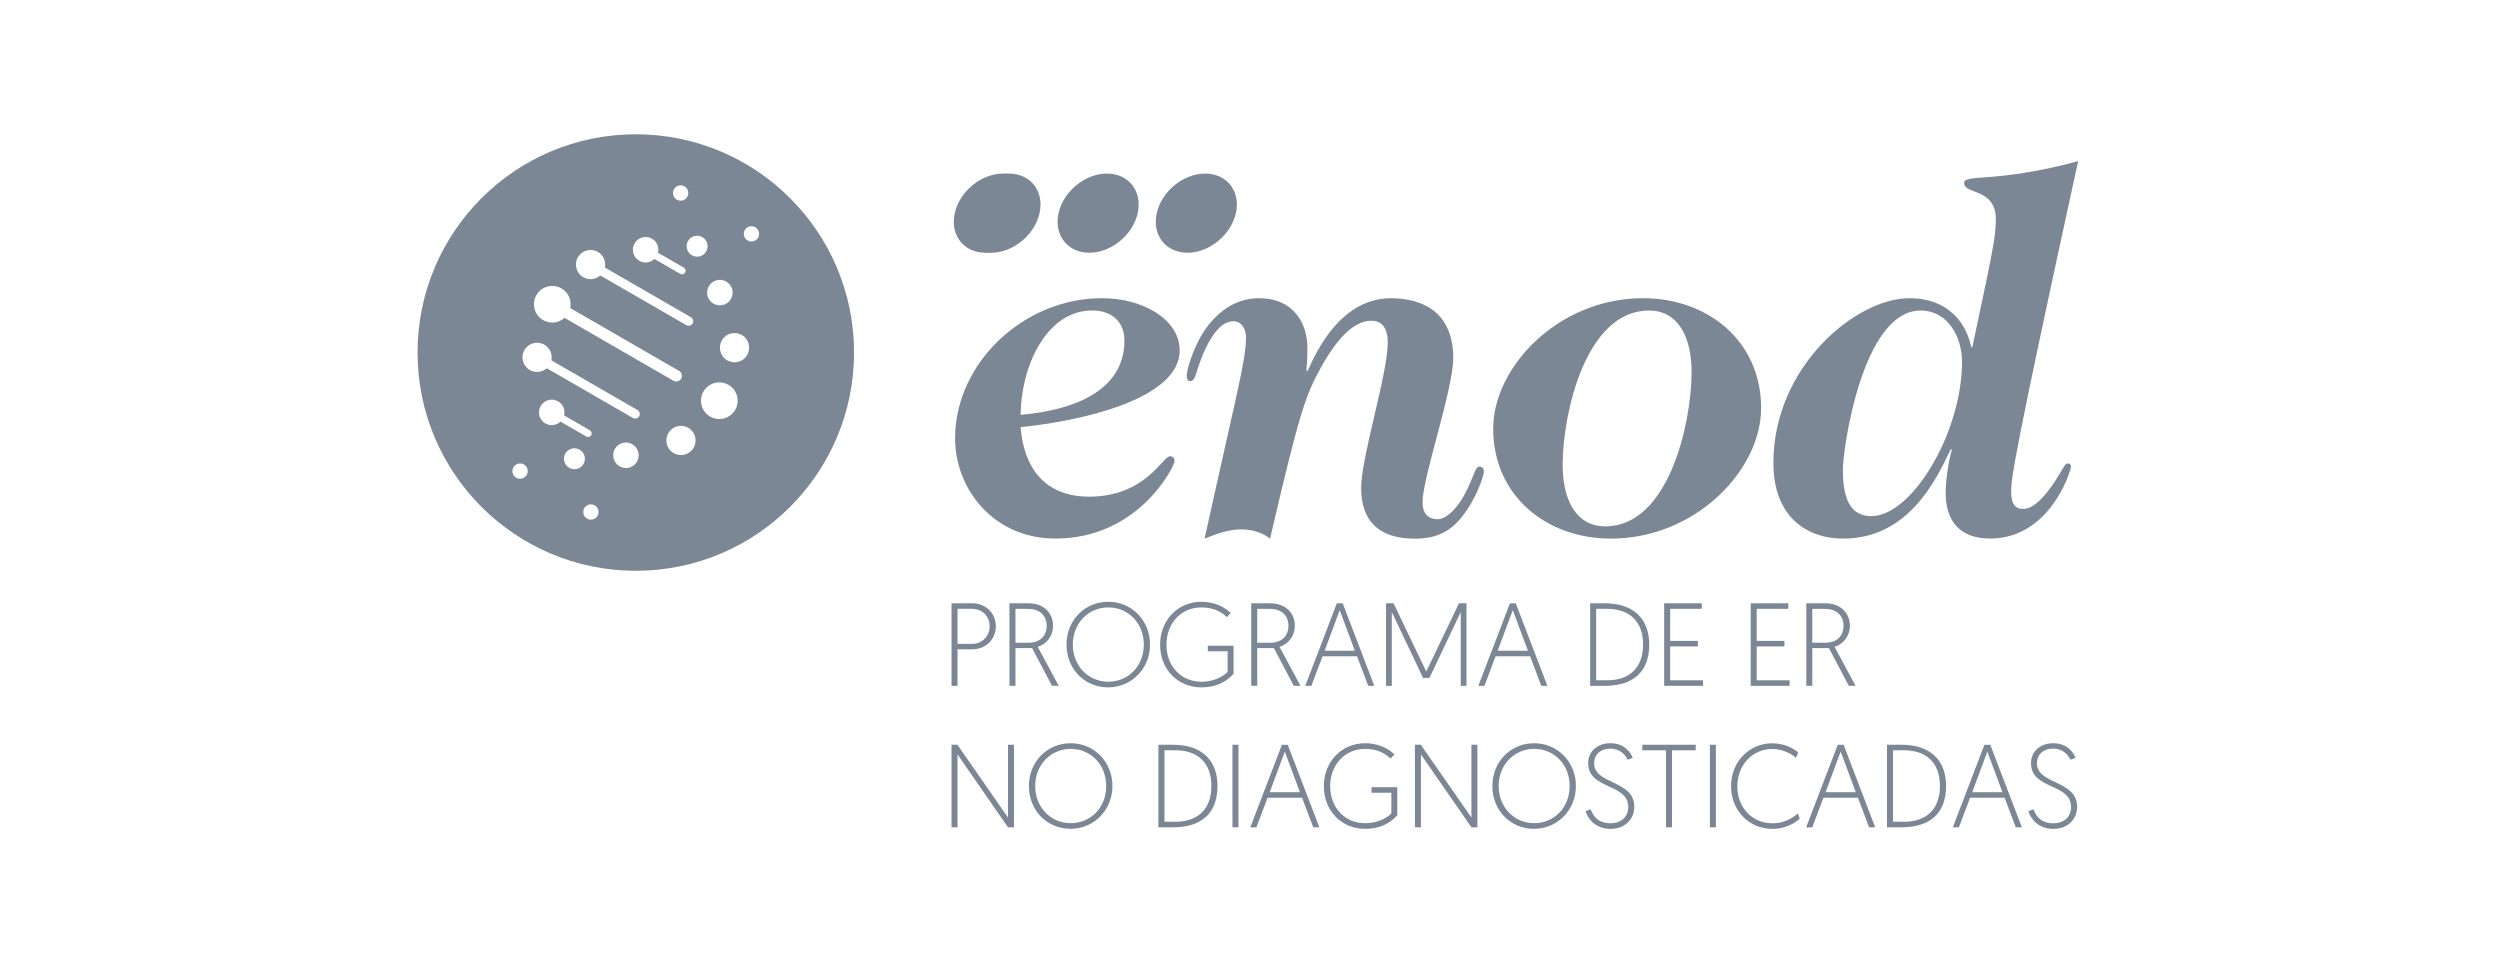 <?xml version="1.0" encoding="UTF-8"?>
<svg id="LOGO_GENRARE" data-name="LOGO GENRARE" xmlns="http://www.w3.org/2000/svg" viewBox="0 0 442.16 170.39">
  <defs>
    <style>
      .cls-1 {
        fill: #7c8795;
      }
    </style>
  </defs>
  <g id="VERSIÓN_TAGLINE" data-name="VERSIÓN TAGLINE">
    <g>
      <path class="cls-1" d="M168.29,106.7h3.67c2.54,0,4.17,1.92,4.17,4.03,0,2.36-1.79,4.11-4.17,4.11h-2.61v6.47h-1.06v-14.6ZM171.94,113.88c1.77,0,3.09-1.36,3.09-3.13s-1.33-3.07-3.09-3.07h-2.59v6.2h2.59Z"/>
      <path class="cls-1" d="M178.53,106.7h3.36c2.84,0,4.36,1.84,4.36,3.96,0,1.79-1.08,3.21-2.71,3.75l3.71,6.88h-1.19l-3.52-6.67h-2.94v6.67h-1.06v-14.6ZM181.93,113.67c1.96,0,3.19-1.15,3.19-3,0-1.73-1.17-2.98-3.25-2.98h-2.27v5.99h2.34Z"/>
      <path class="cls-1" d="M196.02,106.43c4.13,0,7.38,3.3,7.38,7.57s-3.28,7.57-7.41,7.57-7.36-3.21-7.36-7.57,3.28-7.57,7.38-7.57ZM196.02,120.57c3.53,0,6.28-2.77,6.28-6.57s-2.75-6.57-6.28-6.57-6.28,2.82-6.28,6.57,2.73,6.57,6.28,6.57Z"/>
      <path class="cls-1" d="M217.67,108.41l-.69.73c-.79-.73-2.09-1.71-4.51-1.71-3.61,0-6.17,2.86-6.17,6.61s2.59,6.53,6.15,6.53c2.63,0,4.13-1.19,4.67-1.73v-3.65h-3.5v-.98h4.55v4.96c-1.58,1.75-3.52,2.4-5.71,2.4-4.15,0-7.28-3.19-7.28-7.53s3.13-7.61,7.3-7.61c2.73,0,4.44,1.25,5.19,1.98Z"/>
      <path class="cls-1" d="M221.29,106.7h3.36c2.84,0,4.36,1.84,4.36,3.96,0,1.79-1.08,3.21-2.71,3.75l3.71,6.88h-1.19l-3.52-6.67h-2.94v6.67h-1.06v-14.6ZM224.69,113.67c1.96,0,3.19-1.15,3.19-3,0-1.73-1.17-2.98-3.25-2.98h-2.27v5.99h2.34Z"/>
      <path class="cls-1" d="M233.91,116.07l-1.98,5.24h-1.08l5.59-14.6h1.04l5.59,14.6h-1.08l-1.98-5.24h-6.09ZM236.95,107.91l-2.67,7.18h5.34l-2.67-7.18Z"/>
      <path class="cls-1" d="M252.26,118.76l5.78-12.06h1.33v14.6h-1.02v-13.04l-5.53,11.64h-1.13l-5.53-11.64v13.04h-1.02v-14.6h1.33l5.78,12.06Z"/>
      <path class="cls-1" d="M264.52,116.07l-1.98,5.24h-1.08l5.59-14.6h1.04l5.59,14.6h-1.08l-1.98-5.24h-6.09ZM267.56,107.91l-2.67,7.18h5.34l-2.67-7.18Z"/>
      <path class="cls-1" d="M281.24,106.7h2.59c5.07,0,7.86,2.73,7.86,7.3,0,4.92-2.94,7.3-7.86,7.3h-2.59v-14.6ZM284.26,120.32c3.88,0,6.34-2.17,6.34-6.32s-2.46-6.32-6.34-6.32h-1.96v12.64h1.96Z"/>
      <path class="cls-1" d="M294.33,106.7h6.65v.98h-5.59v5.67h4.9v.98h-4.9v5.99h5.82v.98h-6.88v-14.6Z"/>
      <path class="cls-1" d="M309.64,106.7h6.65v.98h-5.59v5.67h4.9v.98h-4.9v5.99h5.82v.98h-6.88v-14.6Z"/>
      <path class="cls-1" d="M319.46,106.7h3.36c2.84,0,4.36,1.84,4.36,3.96,0,1.79-1.08,3.21-2.71,3.75l3.71,6.88h-1.19l-3.52-6.67h-2.94v6.67h-1.06v-14.6ZM322.86,113.67c1.96,0,3.19-1.15,3.19-3,0-1.73-1.17-2.98-3.25-2.98h-2.27v5.99h2.34Z"/>
      <path class="cls-1" d="M168.29,131.72h1.04l8.95,12.87v-12.87h1.06v14.6h-1.06l-8.93-12.89v12.89h-1.06v-14.6Z"/>
      <path class="cls-1" d="M189.37,131.45c4.13,0,7.38,3.3,7.38,7.57s-3.28,7.57-7.41,7.57-7.36-3.21-7.36-7.57,3.28-7.57,7.38-7.57ZM189.37,145.59c3.53,0,6.28-2.77,6.28-6.57s-2.75-6.57-6.28-6.57-6.28,2.82-6.28,6.57,2.73,6.57,6.28,6.57Z"/>
      <path class="cls-1" d="M204.88,131.72h2.59c5.07,0,7.86,2.73,7.86,7.3,0,4.92-2.94,7.3-7.86,7.3h-2.59v-14.6ZM207.91,145.34c3.88,0,6.34-2.17,6.34-6.32s-2.46-6.32-6.34-6.32h-1.96v12.64h1.96Z"/>
      <path class="cls-1" d="M217.98,131.72h1.06v14.6h-1.06v-14.6Z"/>
      <path class="cls-1" d="M224.19,141.09l-1.98,5.24h-1.08l5.59-14.6h1.04l5.59,14.6h-1.08l-1.98-5.24h-6.09ZM227.24,132.93l-2.67,7.18h5.34l-2.67-7.18Z"/>
      <path class="cls-1" d="M246.63,133.43l-.69.73c-.79-.73-2.09-1.71-4.51-1.71-3.61,0-6.17,2.86-6.17,6.61s2.59,6.53,6.15,6.53c2.63,0,4.13-1.19,4.67-1.73v-3.65h-3.5v-.98h4.55v4.96c-1.58,1.75-3.52,2.4-5.71,2.4-4.15,0-7.28-3.19-7.28-7.53s3.13-7.61,7.3-7.61c2.73,0,4.44,1.25,5.19,1.98Z"/>
      <path class="cls-1" d="M250.25,131.72h1.04l8.95,12.87v-12.87h1.06v14.6h-1.06l-8.93-12.89v12.89h-1.06v-14.6Z"/>
      <path class="cls-1" d="M271.34,131.45c4.13,0,7.38,3.3,7.38,7.57s-3.28,7.57-7.41,7.57-7.36-3.21-7.36-7.57,3.28-7.57,7.38-7.57ZM271.34,145.59c3.53,0,6.28-2.77,6.28-6.57s-2.75-6.57-6.28-6.57-6.28,2.82-6.28,6.57,2.73,6.57,6.28,6.57Z"/>
      <path class="cls-1" d="M281.34,143.13c.42,1.21,1.31,2.48,3.55,2.48,1.75,0,3.09-1.08,3.09-2.88,0-4.23-7.09-3.04-7.09-7.76,0-1.92,1.46-3.52,3.94-3.52s3.59,1.65,3.94,2.59l-.9.33c-.35-.77-1.25-1.96-3.05-1.96-1.9,0-2.88,1.17-2.88,2.59,0,3.78,7.11,2.94,7.11,7.68,0,2.17-1.61,3.92-4.19,3.92s-3.94-1.63-4.44-3.13l.92-.33Z"/>
      <path class="cls-1" d="M294.65,132.7h-4.19v-.98h9.45v.98h-4.19v13.62h-1.06v-13.62Z"/>
      <path class="cls-1" d="M302.42,131.72h1.06v14.6h-1.06v-14.6Z"/>
      <path class="cls-1" d="M318.32,144.78c-.4.42-2.17,1.82-4.84,1.82-4.15,0-7.32-3.25-7.32-7.57s3.25-7.57,7.26-7.57c2.31,0,3.92,1.02,4.61,1.61l-.38.96c-.5-.44-2.04-1.56-4.23-1.56-3.4,0-6.15,2.79-6.15,6.57s2.61,6.57,6.22,6.57c2.52,0,4.07-1.38,4.48-1.75l.35.94Z"/>
      <path class="cls-1" d="M322.5,141.09l-1.98,5.24h-1.08l5.59-14.6h1.04l5.59,14.6h-1.08l-1.98-5.24h-6.09ZM325.55,132.93l-2.67,7.18h5.34l-2.67-7.18Z"/>
      <path class="cls-1" d="M333.74,131.72h2.59c5.07,0,7.86,2.73,7.86,7.3,0,4.92-2.94,7.3-7.86,7.3h-2.59v-14.6ZM336.77,145.34c3.88,0,6.34-2.17,6.34-6.32s-2.46-6.32-6.34-6.32h-1.96v12.64h1.96Z"/>
      <path class="cls-1" d="M348.44,141.09l-1.98,5.24h-1.08l5.59-14.6h1.04l5.59,14.6h-1.08l-1.98-5.24h-6.09ZM351.49,132.93l-2.67,7.18h5.34l-2.67-7.18Z"/>
      <path class="cls-1" d="M359.66,143.13c.42,1.21,1.31,2.48,3.55,2.48,1.75,0,3.09-1.08,3.09-2.88,0-4.23-7.09-3.04-7.09-7.76,0-1.92,1.46-3.52,3.94-3.52s3.59,1.65,3.94,2.59l-.9.33c-.35-.77-1.25-1.96-3.05-1.96-1.9,0-2.88,1.17-2.88,2.59,0,3.78,7.11,2.94,7.11,7.68,0,2.17-1.61,3.92-4.19,3.92s-3.94-1.63-4.44-3.13l.92-.33Z"/>
    </g>
    <g>
      <path class="cls-1" d="M194.89,52.74c7.33,0,13.75,3.8,13.75,9.23,0,8.77-18,12.57-28.13,13.57.54,7.06,4.16,12.3,12.12,12.3,9.95,0,13.03-7.15,14.29-7.15.54,0,.81.36.81.9,0,.81-6.24,13.66-21.08,13.66-10.85,0-17.73-8.68-17.73-17.73,0-13.3,12.12-24.78,25.96-24.78ZM180.51,73.37c11.22-.99,18.36-5.25,18.36-13.12,0-3.53-2.44-5.34-5.7-5.34-8.05,0-12.57,9.77-12.66,18.45Z"/>
      <path class="cls-1" d="M231.25,65.68c1.63-3.71,6.06-13.21,15.2-12.93,8.14.27,10.58,5.25,10.58,10.49,0,5.7-5.43,21.17-5.43,25.6,0,2.08,1.09,2.99,2.62,2.99,1.81,0,3.8-2.35,4.98-4.7,1.54-2.98,1.72-4.61,2.44-4.61.45,0,.81.27.81.9s-1.27,4.7-3.8,7.87c-2.08,2.71-4.61,3.98-8.41,3.98-6.69,0-9.5-3.44-9.5-8.96s4.7-20.08,4.7-25.78c0-2.71-1.18-3.8-2.89-3.8-1.99,0-5.07,1.27-8.96,8.32-2.71,4.97-3.71,7.69-8.96,30.21-1.18-.91-2.89-1.63-5.07-1.63s-3.98.63-6.51,1.63c5.25-23.88,7.33-31.48,7.33-35.55,0-1.54-.81-2.89-2.17-2.89-2.08,0-3.44,1.99-4.52,3.89-2.26,4.25-1.99,6.69-3.17,6.69-.18,0-.63,0-.63-1,0-.81,1.09-5.16,3.53-8.5,2.08-2.8,5.16-5.16,9.23-5.16,6.15,0,8.59,4.43,8.59,8.86,0,1.45-.09,2.99-.18,3.89l.18.18Z"/>
      <path class="cls-1" d="M290.58,52.74c11.49,0,20.9,7.6,20.9,19.45,0,10.85-11.49,23.07-26.59,23.07-11.4,0-20.8-7.6-20.8-19.45,0-10.85,11.49-23.07,26.5-23.07ZM291.67,54.92c-11.22,0-15.2,18.09-15.29,26.96-.09,6.88,2.62,11.22,7.51,11.22,11.22,0,15.2-18.09,15.29-26.96.09-6.87-2.62-11.22-7.51-11.22Z"/>
      <path class="cls-1" d="M345.03,79.43c-2.71,5.7-7.6,15.83-19.08,15.83-6.15,0-12.3-3.62-12.3-13.39,0-17,14.56-29.13,24.06-29.13,6.42,0,9.95,3.89,10.94,8.68h.18c3.53-16.64,4.16-19.36,4.16-22.7,0-5.43-5.61-4.34-5.61-6.33,0-1.72,5.52.09,20.17-3.89-11.22,51.38-11.85,56.08-11.85,58.34s.63,3.17,2.17,3.17c1.99,0,4.07-2.62,5.52-4.79,1.63-2.53,1.81-3.26,2.35-3.26.27,0,.54.18.54.54,0,.81-3.71,12.75-14.29,12.75-5.97,0-7.87-3.8-7.87-8.05,0-2.89.72-6.51,1.09-7.6l-.18-.18ZM325.94,83.14c0,6.42,2.17,8.14,5.06,8.14,7.15,0,16.01-14.74,16.01-27.32,0-4.25-2.44-9.04-7.33-9.04-10.31,0-13.75,24.51-13.75,28.22Z"/>
    </g>
    <g id="PUNTOS">
      <path class="cls-1" d="M218.58,37.7c-.86,3.86-4.7,7-8.56,7s-6.3-3.14-5.43-7c.86-3.87,4.7-7,8.56-7s6.3,3.13,5.44,7Z"/>
      <path class="cls-1" d="M201.22,37.7c-.86,3.86-4.7,7-8.56,7s-6.3-3.14-5.44-7c.86-3.87,4.7-7,8.56-7s6.3,3.13,5.43,7Z"/>
      <path class="cls-1" d="M183.86,37.7c-.86,3.86-4.7,7-8.56,7s-6.3-3.14-5.44-7c.86-3.87,4.7-7,8.56-7s6.3,3.13,5.44,7Z"/>
      <path class="cls-1" d="M182.86,37.7c-.86,3.86-4.7,7-8.56,7s-6.3-3.14-5.44-7c.86-3.87,4.7-7,8.56-7s6.3,3.13,5.44,7Z"/>
    </g>
    <path id="IMAGOTIPO" class="cls-1" d="M112.45,23.75c-21.32,0-38.6,17.28-38.6,38.6s17.28,38.6,38.6,38.6,38.6-17.28,38.6-38.6-17.28-38.6-38.6-38.6ZM128.45,49.8c1.08.62,1.45,2,.82,3.08-.62,1.08-2,1.45-3.08.82-1.08-.62-1.45-2-.82-3.08.62-1.08,2-1.45,3.08-.82ZM119.21,33.46c.37-.65,1.2-.87,1.85-.5.65.37.87,1.2.5,1.85-.37.65-1.2.87-1.85.5-.65-.37-.87-1.2-.5-1.85ZM112.24,43.04c.62-1.08,2-1.45,3.08-.82.89.51,1.29,1.53,1.06,2.48l4.56,2.63c.3.18.41.57.23.87-.18.3-.57.41-.87.23l-4.56-2.63c-.7.67-1.79.83-2.68.32-1.08-.62-1.45-2-.82-3.08ZM102.21,45.5c.71-1.24,2.29-1.66,3.53-.95.99.57,1.46,1.7,1.24,2.77l15.23,8.79c.38.22.52.72.29,1.1-.22.38-.72.52-1.1.3l-15.23-8.79c-.81.73-2.02.89-3.01.31-1.24-.71-1.66-2.29-.95-3.53ZM94.87,52.19c.89-1.55,2.88-2.08,4.43-1.19,1.25.72,1.84,2.15,1.55,3.48l19.26,11.12c.48.27.64.89.37,1.37-.28.48-.89.64-1.37.37l-19.26-11.12c-1.01.91-2.54,1.11-3.79.4-1.55-.89-2.08-2.88-1.19-4.43ZM93.16,84c-.38.65-1.2.87-1.85.5-.65-.37-.87-1.2-.5-1.85.37-.65,1.2-.87,1.85-.5.65.37.87,1.2.5,1.85ZM96.45,74.89c-1.08-.62-1.45-2-.82-3.08.62-1.08,2-1.45,3.08-.82.89.51,1.29,1.53,1.06,2.48l4.56,2.63c.3.18.41.57.23.87-.18.3-.57.41-.87.23l-4.56-2.63c-.7.67-1.79.83-2.68.32ZM100.67,82.74c-.89-.51-1.19-1.65-.68-2.53.51-.89,1.65-1.19,2.53-.68.89.51,1.19,1.64.68,2.53-.51.89-1.65,1.19-2.53.68ZM105.69,91.23c-.38.65-1.2.87-1.85.5-.65-.37-.87-1.2-.5-1.85.37-.65,1.2-.87,1.85-.5.65.37.87,1.2.5,1.85ZM112.66,81.65c-.62,1.08-2,1.45-3.08.82-1.08-.62-1.45-2-.83-3.08.62-1.08,2-1.45,3.08-.82,1.08.62,1.45,2,.82,3.08ZM113.04,73.62c-.22.38-.72.52-1.1.3l-15.23-8.79c-.81.72-2.02.88-3.01.31-1.24-.71-1.66-2.29-.95-3.53.71-1.24,2.29-1.66,3.53-.95.99.57,1.46,1.7,1.24,2.77l15.23,8.79c.38.22.52.72.3,1.1ZM122.68,79.19c-.71,1.24-2.29,1.66-3.53.95-1.24-.71-1.66-2.29-.95-3.53.71-1.24,2.29-1.66,3.53-.95,1.24.71,1.66,2.29.95,3.53ZM122.37,45.15c-.89-.51-1.19-1.65-.68-2.53.51-.89,1.64-1.19,2.53-.68.89.51,1.19,1.64.68,2.53-.51.89-1.64,1.19-2.53.68ZM130.03,72.49c-.89,1.55-2.88,2.08-4.43,1.19-1.55-.89-2.08-2.88-1.19-4.43.9-1.55,2.88-2.08,4.43-1.19,1.55.89,2.08,2.88,1.19,4.43ZM132.15,62.78c-.71,1.24-2.29,1.66-3.53.95-1.24-.71-1.66-2.29-.95-3.53.71-1.24,2.29-1.66,3.53-.95,1.24.71,1.66,2.29.95,3.53ZM134.08,42.04c-.37.65-1.2.87-1.85.5-.65-.37-.87-1.2-.5-1.85.38-.65,1.2-.87,1.85-.5.65.37.87,1.2.5,1.85Z"/>
  </g>
</svg>